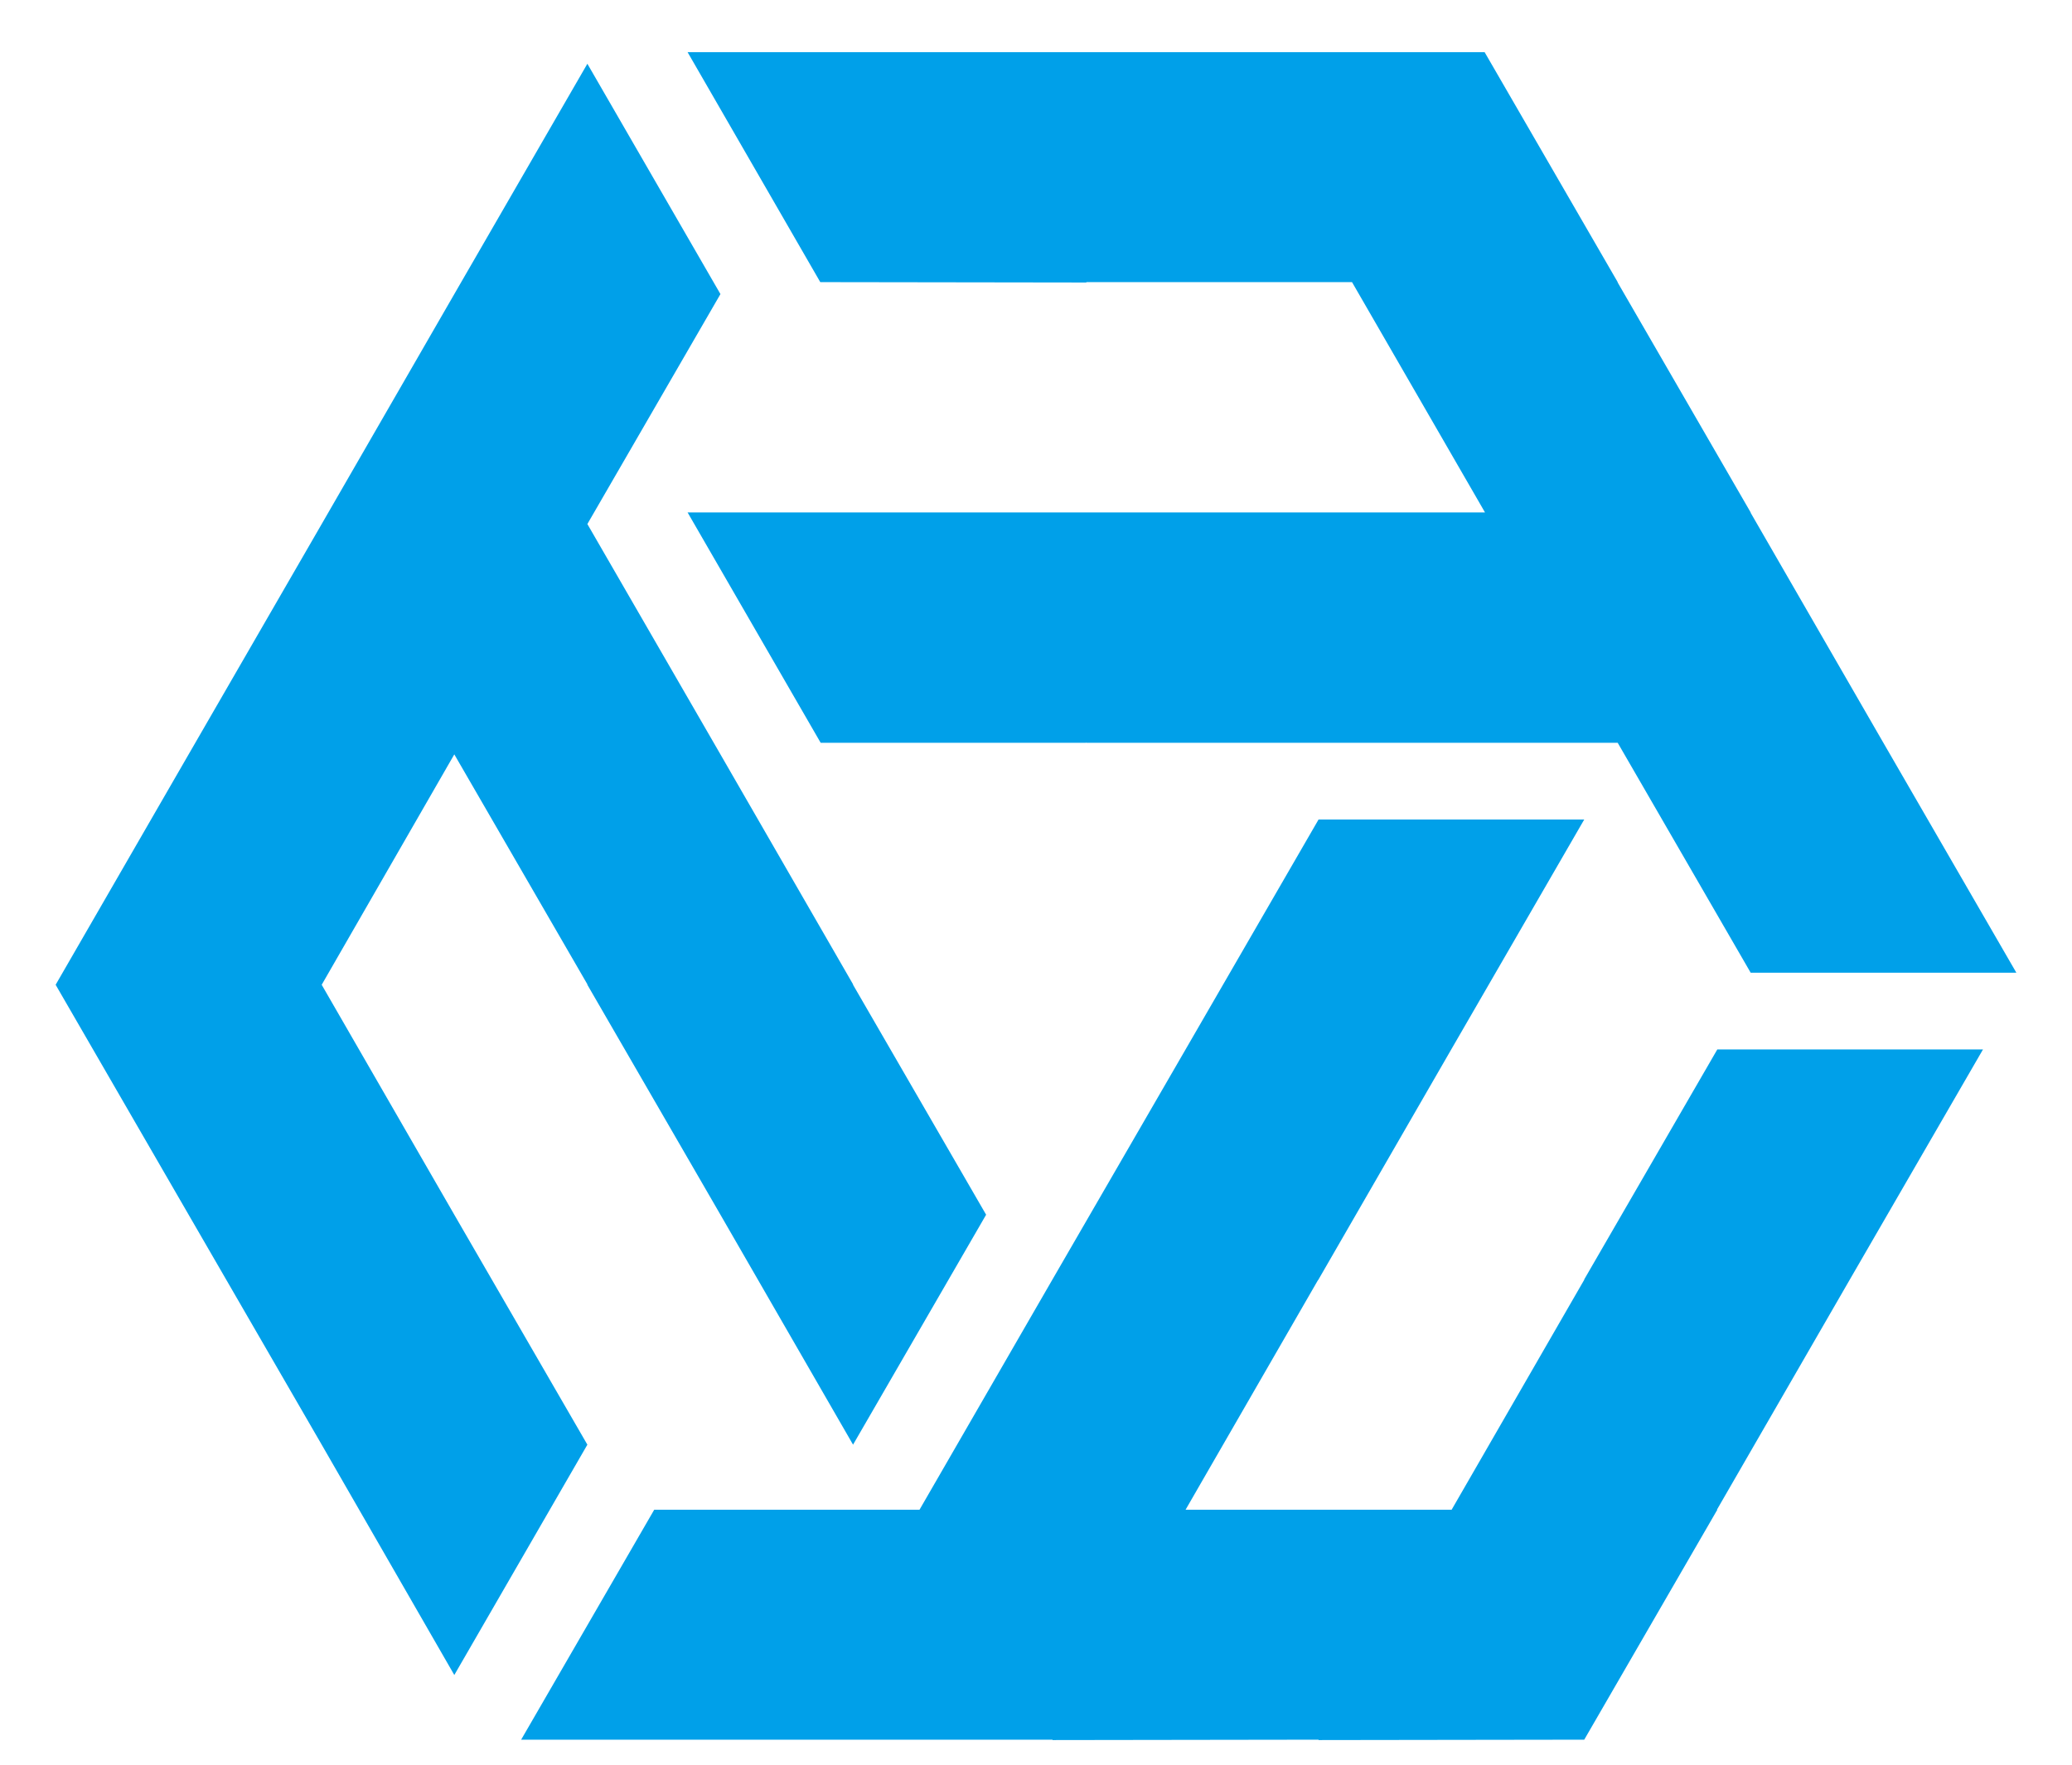 <svg width="27" height="23" viewBox="0 0 27 23" fill="none" xmlns="http://www.w3.org/2000/svg">
<g id="Group">
<path id="Vector" d="M11.116 12.835V12.829L9.388 9.832L7.654 6.83L9.388 3.833L7.654 0.831L5.92 3.833L4.192 6.83L2.458 9.832L0.725 12.835L2.458 15.832L4.192 18.829L5.92 21.831L7.654 18.829L5.92 15.832L4.192 12.835L5.92 9.832L7.654 12.829V12.835L9.388 15.832L11.116 18.829L12.85 15.832L11.116 12.835Z" fill="#00A0E9"/>
<path id="Vector_2" d="M15.449 13.678L13.715 16.675L11.982 19.677H8.525L6.791 22.674H10.253H13.715V22.679L17.182 22.674V22.679L20.644 22.674L22.378 19.677H22.373L24.106 16.675L25.84 13.678H22.378L20.644 16.675V16.68L18.916 19.677H15.449L17.177 16.68H17.182V16.675L18.911 13.678L20.644 10.681H17.182L15.449 13.678Z" fill="#00A0E9"/>
<path id="Vector_3" d="M14.151 9.681L14.156 9.676V9.681H17.618H21.08L22.813 12.678H26.275L24.542 9.681L22.813 6.684V6.679L21.08 3.682V3.677L19.346 0.68H15.889H15.884H12.422H8.96L10.689 3.677L14.156 3.682V3.677H17.618L19.351 6.679H15.889H15.884H12.422H8.96L10.694 9.681H14.151Z" fill="#00A0E9"/>
</g>
</svg>
